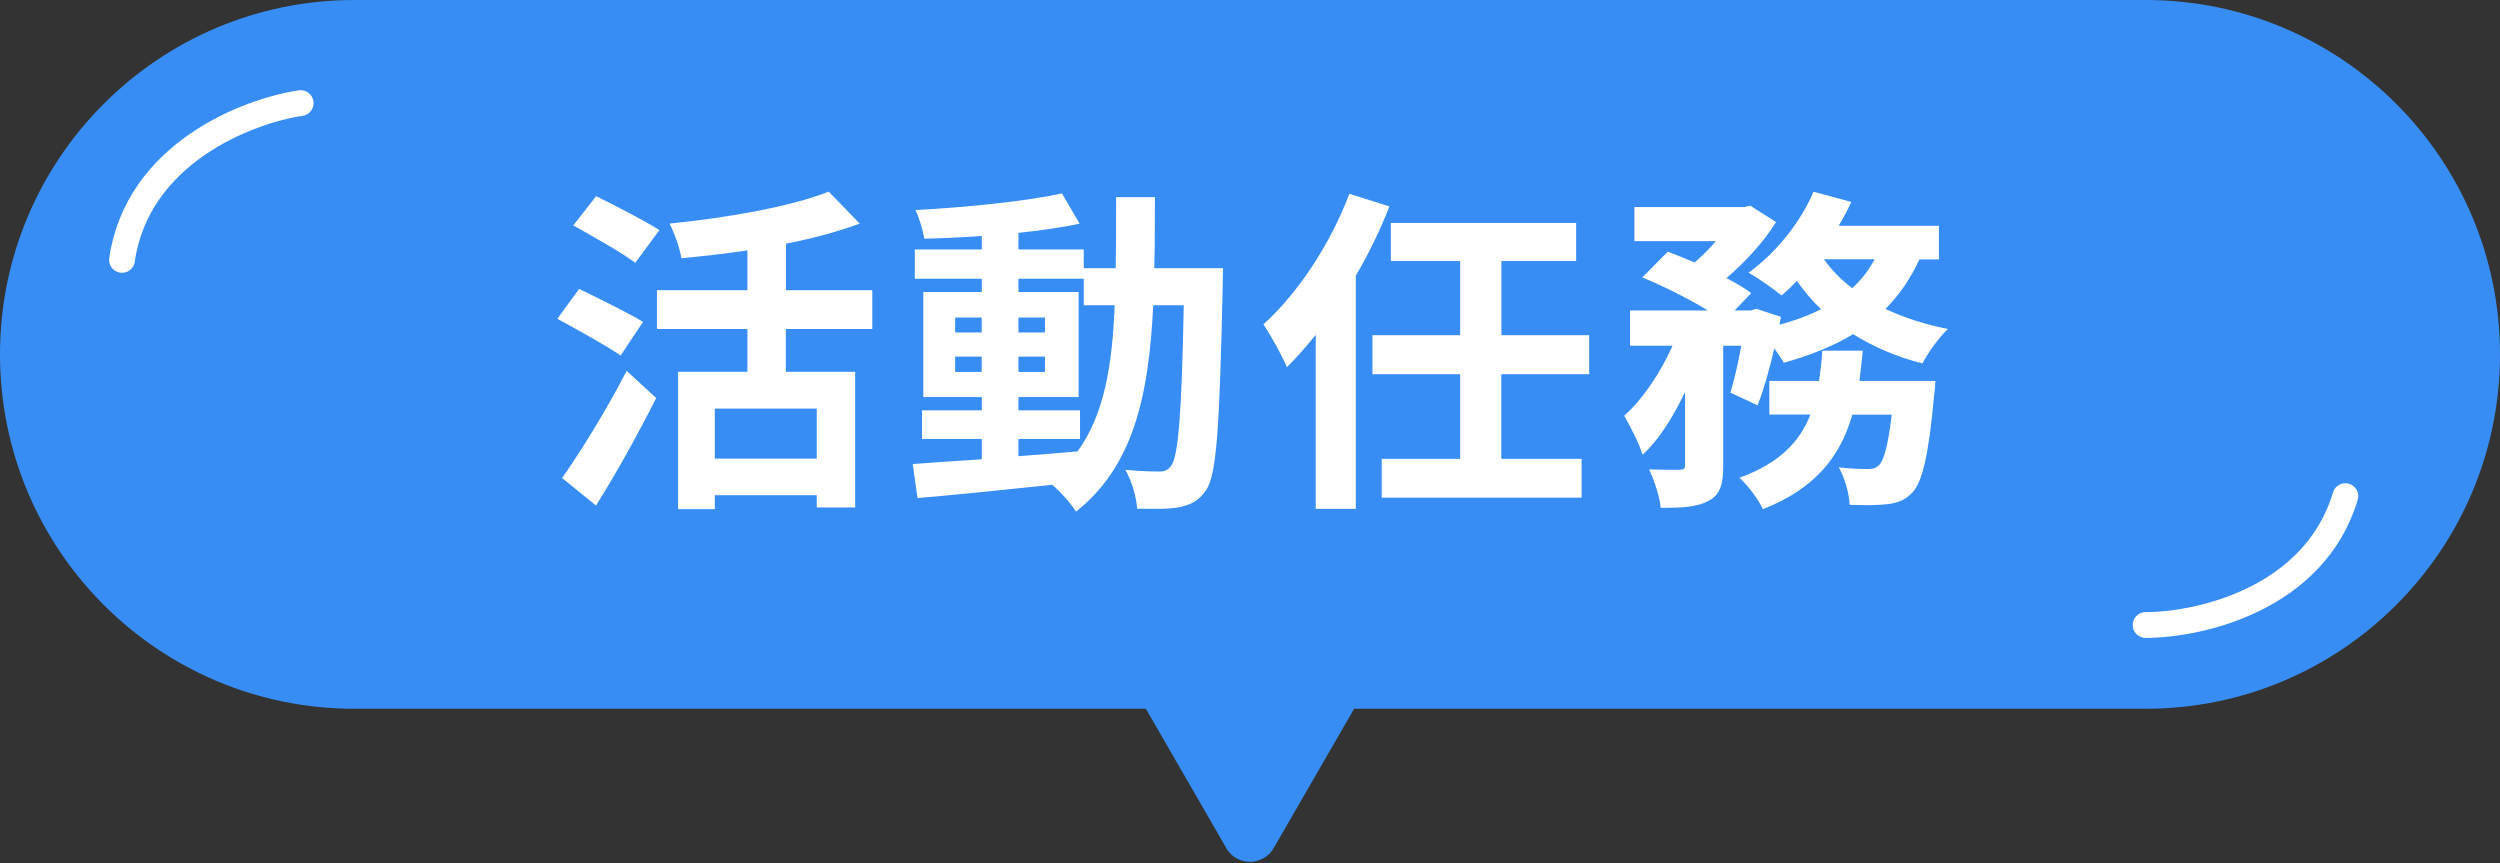 <svg width="194" height="67" viewBox="0 0 194 67" fill="none" xmlns="http://www.w3.org/2000/svg">
<rect x="0" y="0" width="194" height="67" fill="#333333" stroke="none"/>
<g clip-path="url(#clip0_14023_16118)">
<path d="M166.5 0H27.5C12.312 0 0 12.312 0 27.5C0 42.688 12.312 55 27.5 55H166.5C181.688 55 194 42.688 194 27.5C194 12.312 181.688 0 166.5 0Z" fill="#378DF4"/>
<path d="M95.16 65.81L86.98 51.64C86.16 50.22 87.18 48.45 88.82 48.45H105.18C106.82 48.45 107.84 50.22 107.02 51.64L98.84 65.81C98.02 67.23 95.97 67.23 95.15 65.81H95.16Z" fill="#378DF4"/>
<path d="M48.16 27.59C47.08 26.83 44.81 25.59 43.25 24.74L44.94 22.42C46.39 23.13 48.74 24.27 49.9 24.98L48.16 27.59ZM43.62 37.09C45.02 35.11 47.05 31.84 48.63 28.78L50.92 30.89C49.52 33.66 47.86 36.67 46.25 39.23L43.61 37.09H43.62ZM49.29 20.39C48.26 19.6 46.02 18.36 44.49 17.49L46.26 15.22C47.74 15.96 50.03 17.12 51.17 17.86L49.3 20.39H49.29ZM60.98 25.53V28.85H66.36V39.38H63.38V38.43H55.47V39.51H52.62V28.85H58V25.53H50.98V22.52H58V19.43C56.29 19.69 54.52 19.88 52.88 20.04C52.75 19.27 52.33 18.06 51.96 17.35C56.45 16.9 61.4 16.03 64.31 14.87L66.71 17.35C65.02 17.98 63.04 18.51 60.99 18.91V22.52H67.69V25.53H60.99H60.98ZM63.38 31.71H55.47V35.59H63.38V31.71Z" fill="white"/>
<path d="M94.91 20.81C94.91 20.81 94.88 21.84 94.88 22.21C94.64 33 94.43 36.83 93.59 38.04C92.98 38.91 92.38 39.17 91.51 39.36C90.72 39.52 89.51 39.49 88.24 39.47C88.19 38.6 87.84 37.33 87.32 36.46C88.48 36.57 89.48 36.59 89.98 36.59C90.38 36.59 90.64 36.48 90.88 36.14C91.43 35.43 91.7 32.21 91.86 23.69H89.49C89.15 30.76 87.93 36.19 83.5 39.7C83.1 39.07 82.34 38.2 81.65 37.62C77.85 38.02 74.05 38.41 71.2 38.65L70.83 36.01C72.31 35.9 74.15 35.77 76.19 35.64V34.06H71.55V31.84H76.19V30.81H71.65V22.66H76.19V21.63H70.99V19.36H76.19V18.31C74.66 18.42 73.16 18.49 71.73 18.52C71.62 17.89 71.34 16.91 71.04 16.3C74.94 16.09 79.51 15.64 82.41 15.01L83.78 17.36C82.38 17.65 80.75 17.89 79.03 18.07V19.36H84.1V20.81H86.58C86.61 19.07 86.61 17.25 86.61 15.3H89.62C89.62 17.23 89.62 19.07 89.57 20.81H94.93H94.91ZM74.12 25.8H76.18V24.64H74.12V25.8ZM76.18 28.86V27.67H74.12V28.86H76.18ZM79.03 35.4C80.53 35.29 82.09 35.16 83.62 35.03C85.68 32.18 86.31 28.41 86.5 23.69H84.1V21.63H79.03V22.66H83.7V30.81H79.03V31.84H83.81V34.06H79.03V35.41V35.4ZM81.09 25.8V24.64H79.03V25.8H81.09ZM79.03 27.67V28.86H81.09V27.67H79.03Z" fill="white"/>
<path d="M107.82 16.01C107.11 17.83 106.24 19.65 105.21 21.39V39.49H102.1V25.98C101.36 26.9 100.62 27.75 99.86 28.49C99.54 27.7 98.59 25.96 98.04 25.17C100.71 22.77 103.24 18.94 104.71 15.04L107.82 16.02V16.01ZM116.5 29.04V35.61H122.73V38.62H107.22V35.61H113.31V29.04H106.5V26.01H113.31V20.26H107.93V17.3H122.31V20.26H116.51V26.01H123.32V29.04H116.51H116.5Z" fill="white"/>
<path d="M148.95 20.12C148.26 21.62 147.39 22.89 146.31 23.97C147.76 24.66 149.4 25.18 151.16 25.53C150.47 26.16 149.6 27.4 149.18 28.2C147.18 27.7 145.38 26.91 143.8 25.93C142.24 26.88 140.42 27.59 138.42 28.15C138.26 27.86 138 27.46 137.68 27.04C137.31 28.68 136.86 30.26 136.39 31.45L134.28 30.47C134.57 29.49 134.89 28.18 135.12 26.83H133.72V36.12C133.72 37.54 133.51 38.39 132.59 38.86C131.69 39.36 130.51 39.41 128.87 39.41C128.79 38.54 128.37 37.27 127.97 36.43C128.95 36.46 130 36.46 130.34 36.46C130.66 36.43 130.76 36.38 130.76 36.06V30.41C129.84 32.36 128.73 34.13 127.46 35.29C127.2 34.39 126.51 33.1 126.04 32.26C127.49 30.97 128.86 28.91 129.79 26.83H126.49V24.09H132.53C131.05 23.19 129.07 22.19 127.44 21.53L129.42 19.53C130.05 19.77 130.79 20.06 131.5 20.37C132.08 19.87 132.66 19.29 133.16 18.71H126.83V16.07H135.35L135.82 15.96L137.82 17.23C136.92 18.71 135.45 20.32 133.97 21.58C134.74 21.98 135.39 22.37 135.9 22.74L134.61 24.09H135.88L136.3 23.96L138.2 24.59L138.09 25.2C139.25 24.88 140.36 24.49 141.31 23.99C140.62 23.33 139.99 22.59 139.44 21.8C139.04 22.22 138.65 22.59 138.25 22.93C137.64 22.43 136.43 21.58 135.69 21.16C137.75 19.68 139.7 17.31 140.73 14.88L143.66 15.67C143.37 16.3 143.05 16.91 142.68 17.52H150.46V20.13H148.93L148.95 20.12ZM150.19 29.57C150.19 29.57 150.14 30.39 150.08 30.76C149.66 35.32 149.18 37.36 148.42 38.2C147.84 38.81 147.29 39.02 146.49 39.12C145.83 39.2 144.75 39.23 143.53 39.17C143.5 38.3 143.16 37.09 142.69 36.27C143.64 36.38 144.54 36.4 144.96 36.4C145.33 36.4 145.54 36.35 145.8 36.11C146.17 35.77 146.51 34.63 146.8 32.18H143.74C142.84 35.32 140.97 37.88 136.8 39.51C136.46 38.77 135.64 37.66 134.98 37.08C138.15 35.92 139.68 34.23 140.49 32.17H137.3V29.56H141.15C141.28 28.8 141.36 28.03 141.41 27.21H144.55C144.47 28 144.39 28.79 144.29 29.56H150.17L150.19 29.57ZM141.54 20.12C142.12 20.94 142.86 21.7 143.73 22.36C144.44 21.73 145.02 20.96 145.47 20.12H141.54Z" fill="white"/>
<path d="M166.5 48.5C170.667 48.5 179.6 46.5 182 38.5" stroke="white" stroke-width="2" stroke-linecap="round" stroke-linejoin="round"/>
<path d="M23.332 8C19.211 8.611 10.668 11.901 9.468 20.166" stroke="white" stroke-width="2" stroke-linecap="round" stroke-linejoin="round"/>
</g>
<defs>
<clipPath id="clip0_14023_16118">
<rect width="194" height="66.87" fill="white"/>
</clipPath>
</defs>
</svg>
